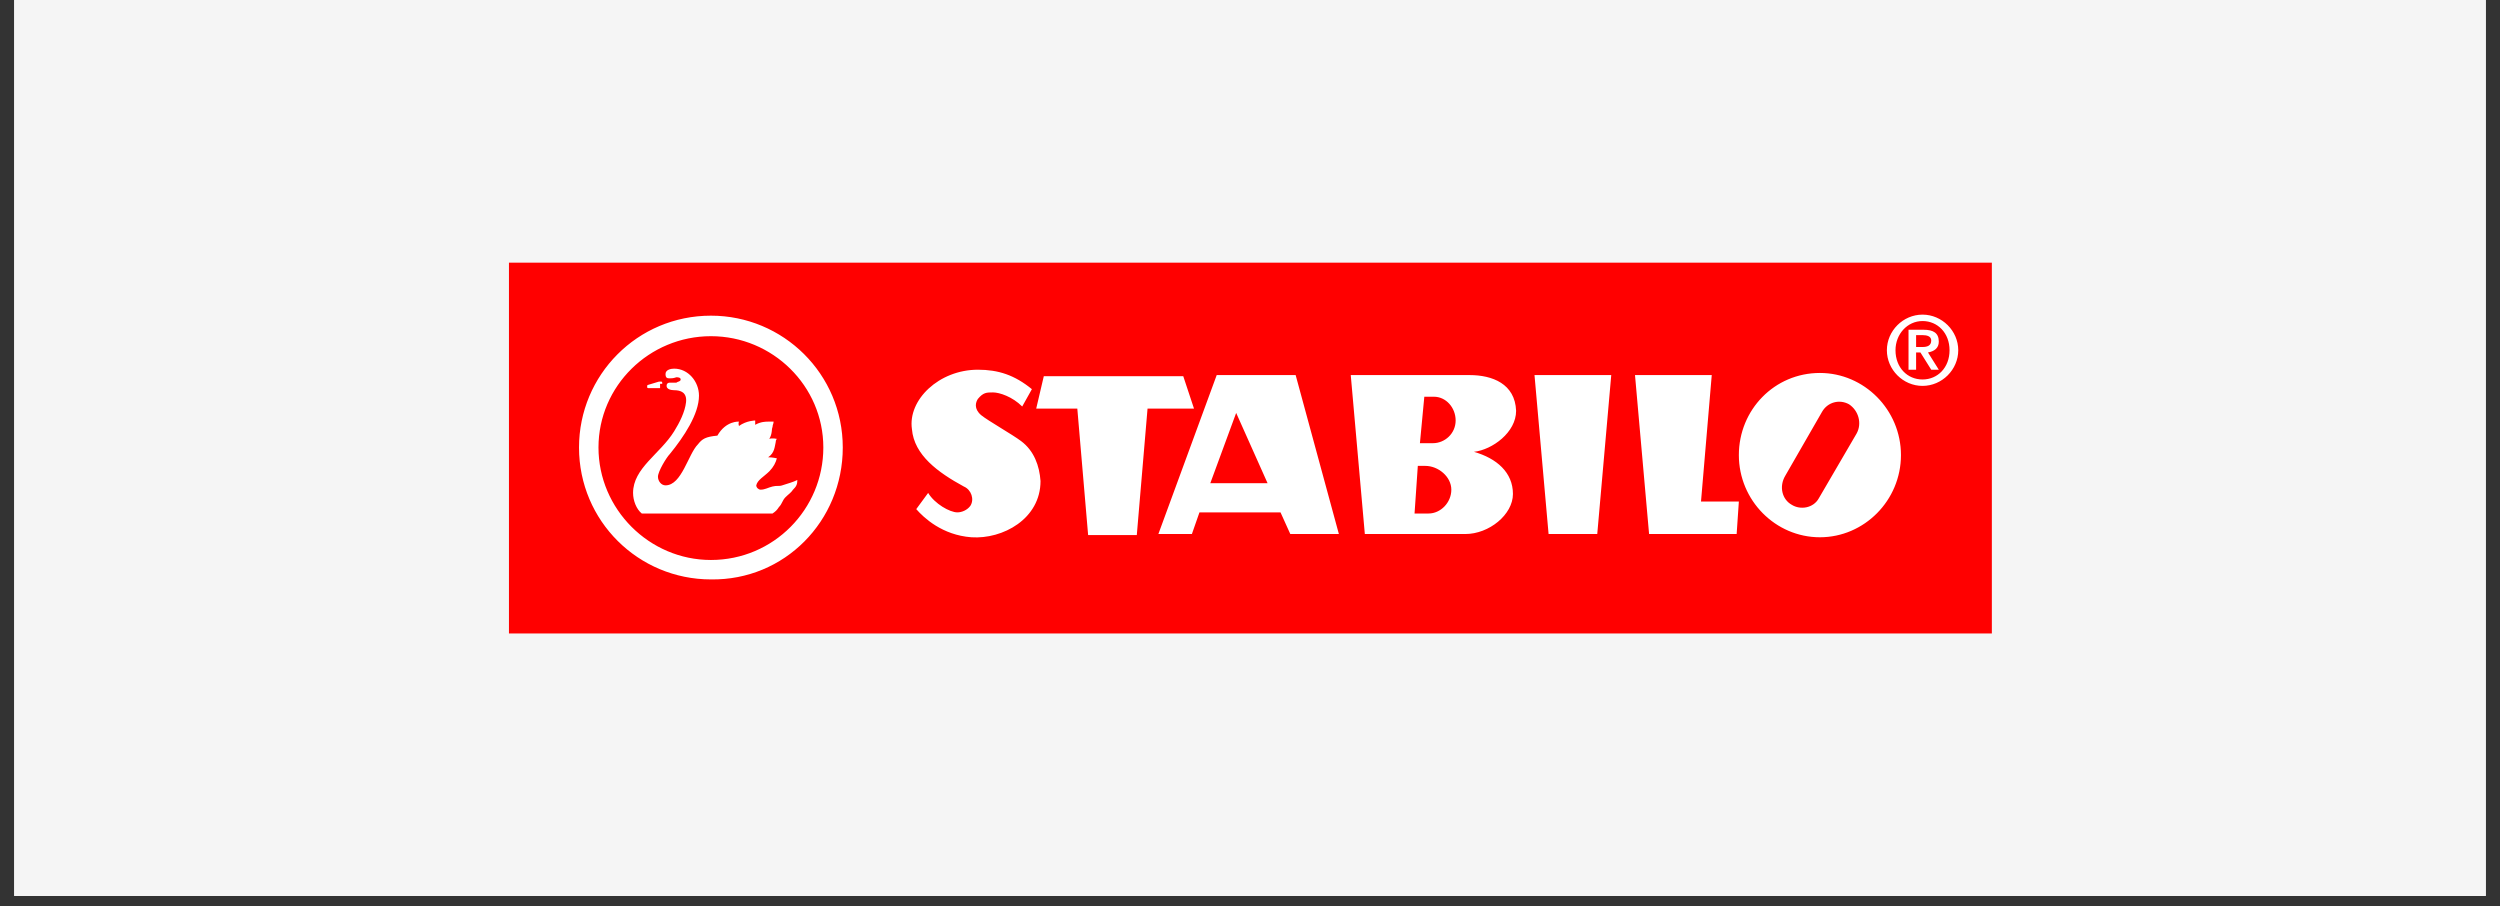 <svg xmlns="http://www.w3.org/2000/svg" xmlns:xlink="http://www.w3.org/1999/xlink" width="160" viewBox="0 0 120 43.5" height="58" preserveAspectRatio="xMidYMid meet"><rect x="0" y="0" width="120" height="43.5" fill="#333333" stroke="none"/><defs><clipPath id="9d0803abce"><path d="M 0.684 0 L 119.316 0 L 119.316 43.004 L 0.684 43.004 Z M 0.684 0 " clip-rule="nonzero"></path></clipPath><clipPath id="d3b57dc945"><path d="M 24.43 12.609 L 95.609 12.609 L 95.609 30.406 L 24.43 30.406 Z M 24.43 12.609 " clip-rule="nonzero"></path></clipPath></defs><g clip-path="url(#9d0803abce)"><path fill="#ffffff" d="M 0.684 0 L 119.316 0 L 119.316 43.004 L 0.684 43.004 Z M 0.684 0 " fill-opacity="1" fill-rule="nonzero"></path><path fill="#f5f5f5" d="M 0.684 0 L 119.316 0 L 119.316 43.004 L 0.684 43.004 Z M 0.684 0 " fill-opacity="1" fill-rule="nonzero"></path></g><g clip-path="url(#d3b57dc945)"><path fill="#ff0000" d="M 95.609 12.609 L 24.43 12.609 L 24.43 30.406 L 95.609 30.406 Z M 95.609 12.609 " fill-opacity="1" fill-rule="nonzero"></path></g><path fill="#ffffff" d="M 31.789 18.422 C 31.789 18.367 31.789 18.316 31.738 18.316 C 31.684 18.316 31.684 18.316 31.633 18.316 L 31.113 18.473 C 31.062 18.473 31.062 18.523 31.062 18.578 C 31.062 18.629 31.113 18.629 31.113 18.629 L 31.633 18.629 C 31.684 18.629 31.684 18.629 31.684 18.629 L 31.684 18.422 Z M 38.066 23.504 C 38.223 23.352 38.273 23.246 38.273 23.039 C 38.066 23.141 37.859 23.195 37.547 23.297 C 37.391 23.352 37.289 23.297 37.082 23.352 C 36.871 23.402 36.719 23.504 36.512 23.504 C 36.406 23.504 36.301 23.402 36.301 23.297 C 36.355 23.039 36.664 22.883 36.926 22.625 C 37.133 22.414 37.234 22.207 37.289 22 C 37.289 22 37.082 21.949 36.871 21.949 C 37.184 21.742 37.184 21.43 37.234 21.223 C 37.234 21.117 37.289 21.066 37.289 21.066 C 37.289 21.066 37.082 21.016 36.926 21.066 C 37.082 20.809 37.027 20.602 37.082 20.496 C 37.082 20.391 37.133 20.34 37.133 20.238 C 37.027 20.238 37.027 20.238 36.871 20.238 C 36.77 20.238 36.512 20.238 36.25 20.391 C 36.25 20.391 36.25 20.289 36.25 20.184 C 36.25 20.184 35.836 20.184 35.473 20.445 C 35.473 20.445 35.422 20.34 35.473 20.238 C 35.473 20.238 34.848 20.184 34.434 20.91 C 33.863 20.965 33.707 21.066 33.5 21.328 C 33.035 21.793 32.723 23.297 31.945 23.297 C 31.738 23.297 31.582 23.09 31.582 22.883 C 31.582 22.625 31.996 21.949 32.152 21.793 C 32.828 20.965 33.551 19.875 33.551 18.992 C 33.551 18.316 33.035 17.695 32.359 17.695 C 32.203 17.695 31.945 17.746 31.945 17.953 C 31.945 18.16 32.047 18.16 32.152 18.16 C 32.254 18.16 32.309 18.16 32.465 18.109 C 32.516 18.109 32.672 18.109 32.672 18.215 C 32.672 18.316 32.516 18.316 32.465 18.367 C 32.359 18.367 32.254 18.367 32.152 18.367 C 32.047 18.367 31.996 18.422 31.996 18.523 C 31.996 18.68 32.203 18.73 32.359 18.73 C 32.672 18.73 32.98 18.836 32.93 19.305 C 32.879 19.77 32.617 20.289 32.359 20.703 C 31.684 21.793 30.387 22.469 30.387 23.66 C 30.387 24.023 30.543 24.438 30.805 24.648 L 37.082 24.648 C 37.234 24.543 37.289 24.492 37.391 24.336 C 37.547 24.18 37.547 24.023 37.703 23.867 C 37.859 23.711 37.961 23.66 38.066 23.504 Z M 39.52 21.48 C 39.52 24.438 37.133 26.879 34.125 26.879 C 31.164 26.879 28.727 24.438 28.727 21.48 C 28.727 18.523 31.164 16.137 34.125 16.137 C 37.082 16.137 39.52 18.523 39.52 21.48 Z M 40.453 21.48 C 40.453 17.953 37.598 15.152 34.125 15.152 C 30.594 15.152 27.793 18.004 27.793 21.48 C 27.793 25.012 30.648 27.812 34.125 27.812 C 37.652 27.863 40.453 25.012 40.453 21.48 Z M 49.066 19.512 L 49.531 18.68 C 48.703 18.004 47.922 17.746 46.938 17.746 C 45.07 17.746 43.566 19.199 43.773 20.602 C 43.879 21.844 45.02 22.676 46.262 23.352 C 46.625 23.504 46.781 23.973 46.574 24.285 C 46.418 24.492 46.16 24.594 45.953 24.594 C 45.59 24.594 44.863 24.18 44.551 23.66 L 43.98 24.438 C 44.344 24.855 45.227 25.684 46.625 25.789 C 48.133 25.891 49.945 24.906 49.945 23.09 C 49.895 22.363 49.637 21.637 49.012 21.172 C 48.598 20.859 47.406 20.184 47.094 19.926 C 46.73 19.613 46.836 19.305 46.938 19.148 C 47.199 18.836 47.352 18.836 47.664 18.836 C 47.977 18.836 48.598 19.043 49.066 19.512 Z M 55.082 19.613 L 57.312 19.613 L 56.797 18.059 L 50.102 18.059 L 49.738 19.613 L 51.711 19.613 L 52.23 25.684 L 54.566 25.684 Z M 60.844 23.195 L 58.094 23.195 L 59.336 19.82 Z M 61.934 25.633 L 64.266 25.633 L 62.191 18.004 L 58.402 18.004 L 55.602 25.633 L 57.211 25.633 L 57.574 24.594 L 61.465 24.594 Z M 69.871 20.184 C 69.871 20.809 69.352 21.273 68.781 21.273 L 68.156 21.273 L 68.367 19.043 L 68.832 19.043 C 69.402 19.043 69.871 19.562 69.871 20.184 Z M 68.055 22.363 L 68.418 22.363 C 69.039 22.363 69.664 22.883 69.664 23.504 C 69.664 24.129 69.145 24.648 68.574 24.648 L 67.898 24.648 Z M 72.773 19.719 C 72.723 18.422 71.633 18.004 70.543 18.004 L 64.836 18.004 L 65.512 25.633 L 70.336 25.633 C 71.477 25.633 72.621 24.699 72.621 23.711 C 72.621 22.676 71.84 22 70.75 21.688 C 71.633 21.586 72.773 20.754 72.773 19.719 Z M 76.668 25.633 L 77.34 18.004 L 73.656 18.004 L 74.332 25.633 Z M 81.648 24.074 L 82.164 18.004 L 78.48 18.004 L 79.156 25.633 L 83.359 25.633 L 83.465 24.074 Z M 89.117 20.809 L 87.301 23.922 C 87.043 24.387 86.422 24.492 86.004 24.23 C 85.539 23.973 85.383 23.352 85.695 22.832 L 87.457 19.77 C 87.719 19.305 88.289 19.148 88.754 19.406 C 89.223 19.719 89.379 20.34 89.117 20.809 Z M 91.246 21.844 C 91.246 19.668 89.48 17.902 87.355 17.902 C 85.176 17.902 83.465 19.668 83.465 21.844 C 83.465 24.023 85.227 25.789 87.355 25.789 C 89.48 25.789 91.246 24.023 91.246 21.844 Z M 92.281 16.656 L 91.973 16.656 L 91.973 16.086 L 92.281 16.086 C 92.488 16.086 92.699 16.137 92.699 16.344 C 92.699 16.605 92.488 16.656 92.281 16.656 Z M 93.062 17.746 L 92.543 16.918 C 92.852 16.863 93.062 16.707 93.062 16.398 C 93.062 15.984 92.801 15.828 92.336 15.828 L 91.609 15.828 L 91.609 17.746 L 91.973 17.746 L 91.973 16.918 L 92.18 16.918 L 92.699 17.746 Z M 93.578 16.812 C 93.578 17.645 93.008 18.215 92.281 18.215 C 91.555 18.215 90.984 17.645 90.984 16.812 C 90.984 16.035 91.555 15.41 92.281 15.41 C 93.008 15.41 93.578 15.984 93.578 16.812 Z M 93.996 16.812 C 93.996 15.879 93.215 15.102 92.281 15.102 C 91.348 15.102 90.57 15.879 90.57 16.812 C 90.57 17.746 91.348 18.523 92.281 18.523 C 93.215 18.523 93.996 17.746 93.996 16.812 Z M 93.996 16.812 " fill-opacity="1" fill-rule="nonzero"></path></svg>